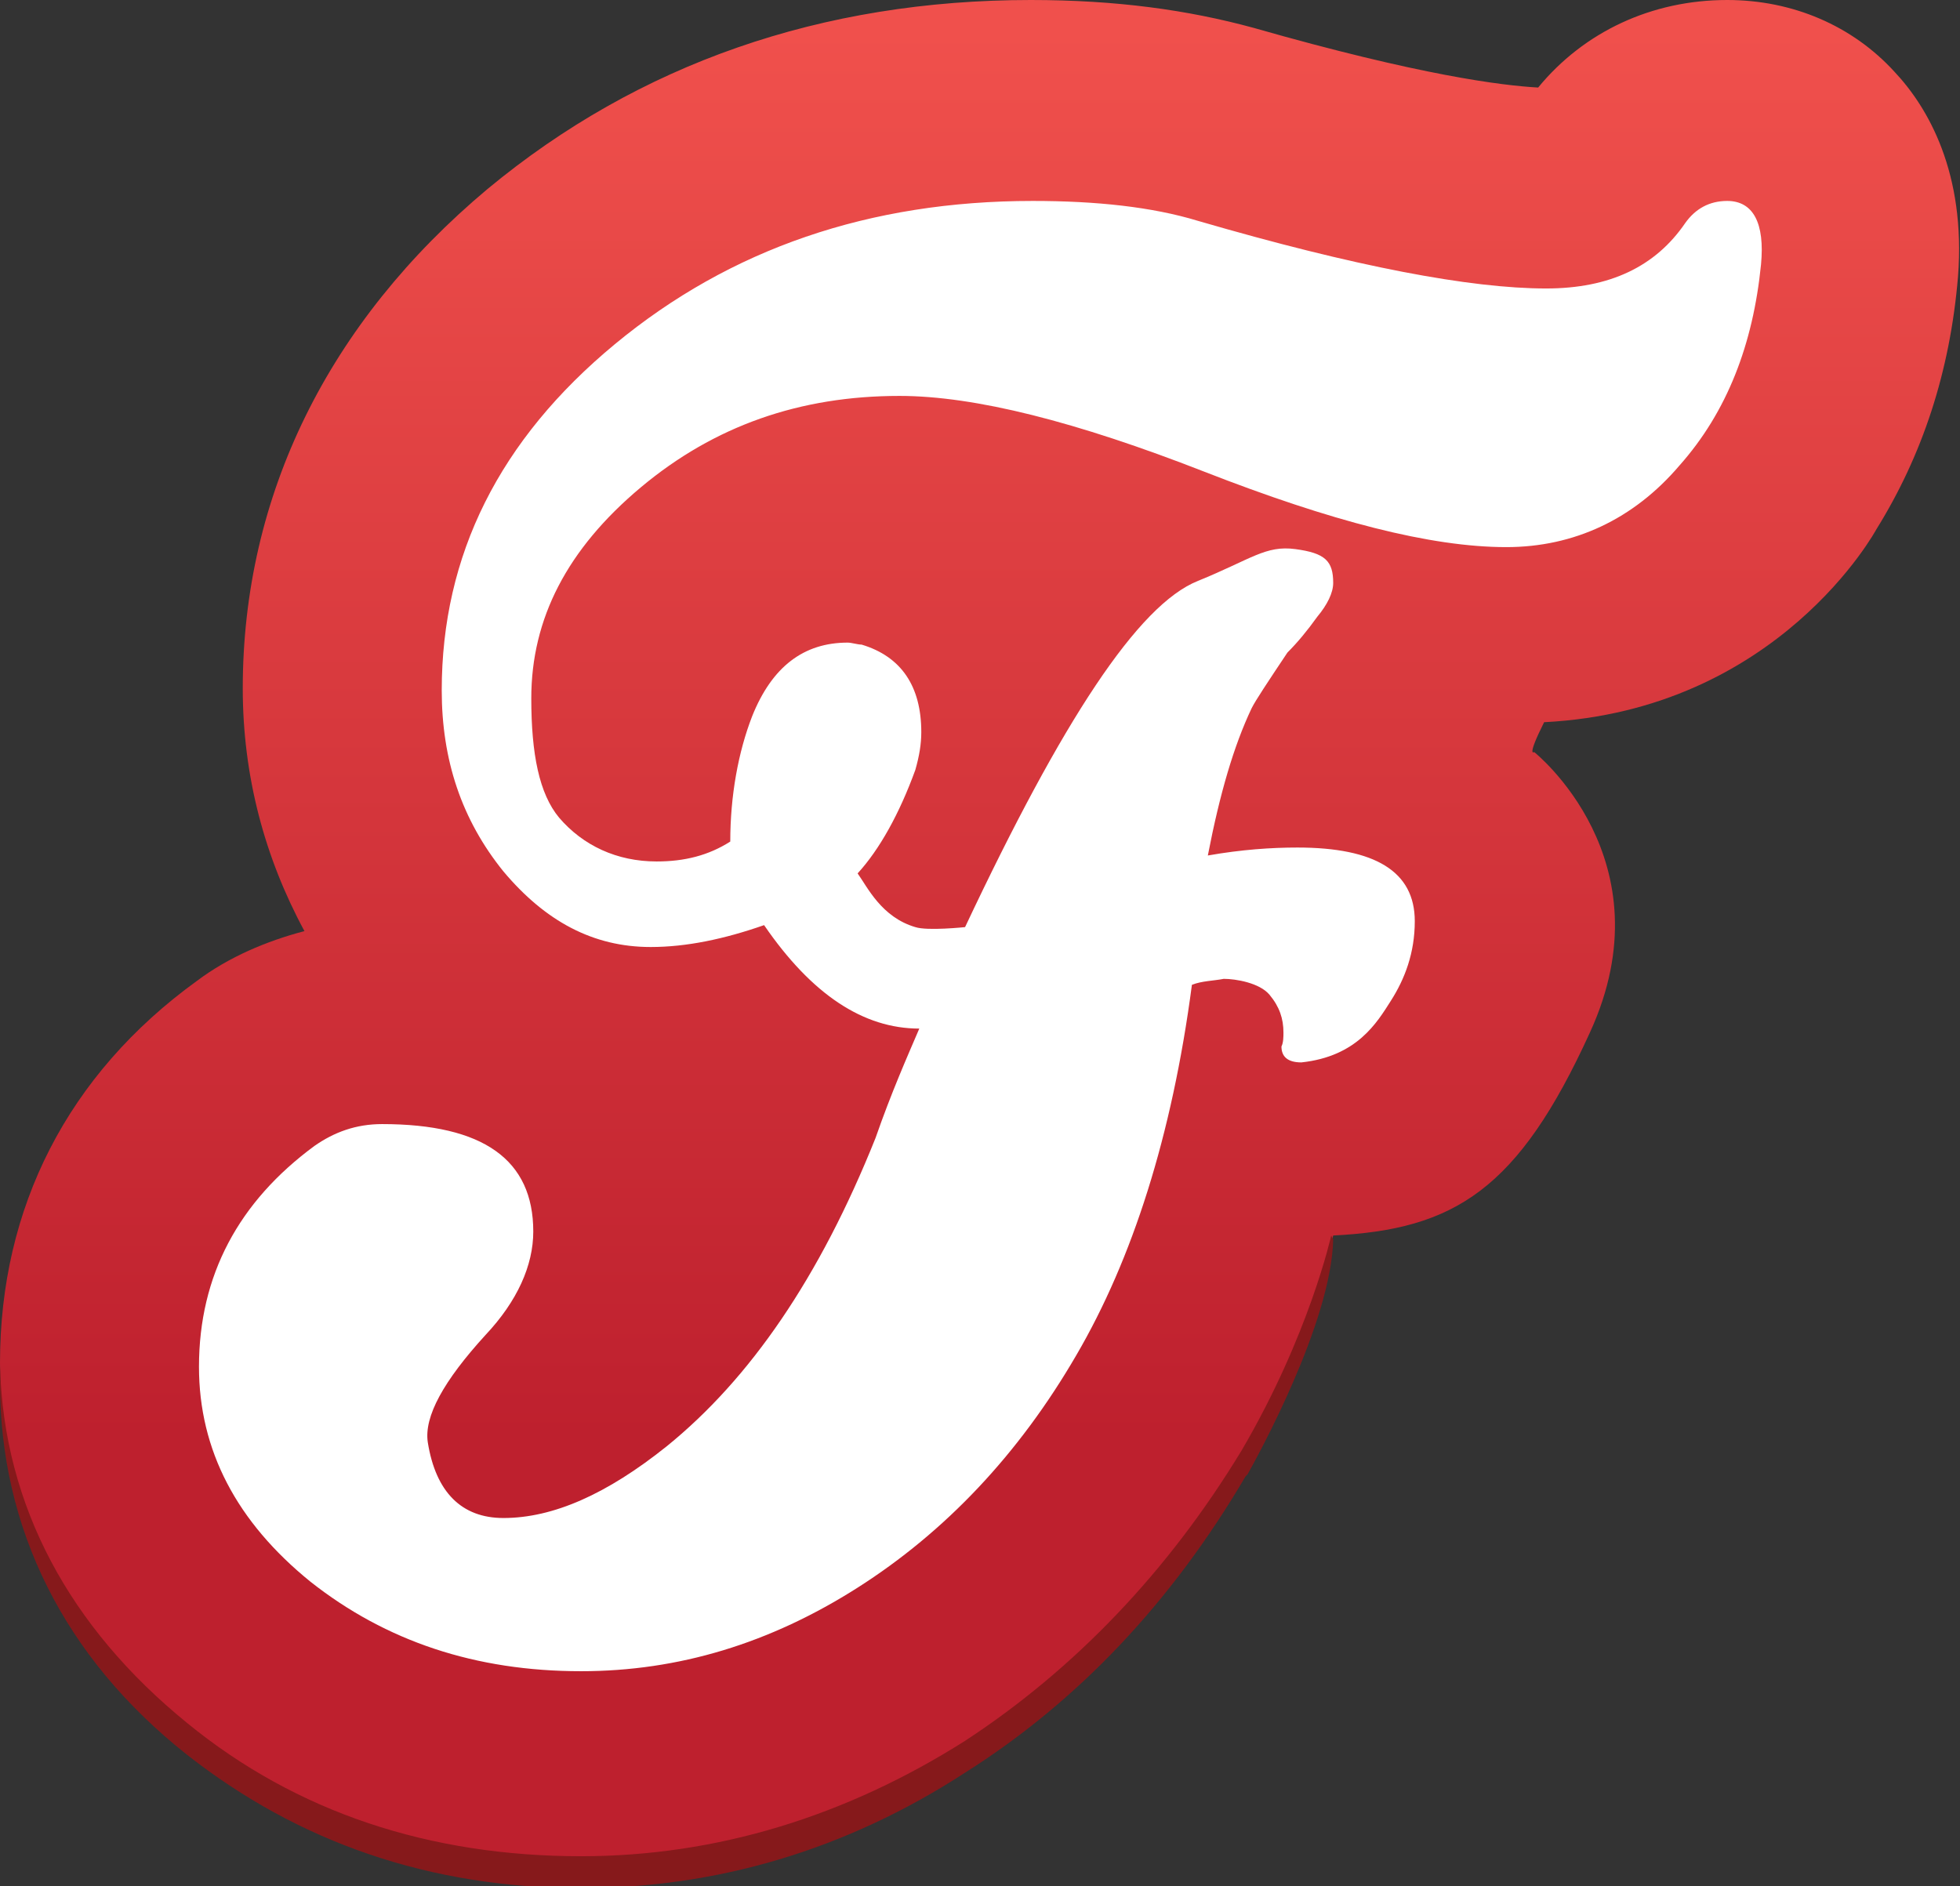 <?xml version="1.0" encoding="utf-8"?>
<!-- Generator: Adobe Illustrator 27.7.0, SVG Export Plug-In . SVG Version: 6.00 Build 0)  -->
<svg version="1.1" id="Layer_2_00000043418751330367622770000007804432572034261919_"
	 xmlns="http://www.w3.org/2000/svg" xmlns:xlink="http://www.w3.org/1999/xlink" x="0px" y="0px" viewBox="0 0 98.5 94.8"
	 style="enable-background:new 0 0 98.5 94.8;" xml:space="preserve">
<rect x="0" y="0" width="98.5" height="94.8" fill="#333333" stroke="none"/>
<style type="text/css">
	.st0{fill:url(#SVGID_1_);}
	.st1{fill:#FFFFFF;}
	.st2{fill:#86191B;}
</style>
<g id="Layer_1-2">
	
		<linearGradient id="SVGID_1_" gradientUnits="userSpaceOnUse" x1="49.254" y1="94.52" x2="49.254" y2="23.79" gradientTransform="matrix(1 0 0 -1 0 96)">
		<stop  offset="0" style="stop-color:#F0504C"/>
		<stop  offset="1" style="stop-color:#BE202E"/>
	</linearGradient>
	<path class="st0" d="M58.9,78.2c6.2-7.7,8.1-16.1,8.1-16.1c6.1-0.3,9.3-2.3,12.9-10.2c4-8.7-2.8-14.1-2.8-14.1s-0.4,0.3,0.5-1.5
		c11.8-0.6,16.7-9.7,16.7-9.7c2.3-3.7,3.7-7.9,4.1-12.7c0.4-5.2-1.5-8.5-3.2-10.3C93.1,1.3,90.1,0,86.8,0c-3.8,0-7.2,1.6-9.5,4.4
		c-1.8-0.1-5.9-0.6-14.3-3C59.7,0.5,56.1,0,51.8,0C41.3,0,32.1,3.2,24.5,9.5c-8,6.7-12.3,15.4-12.3,25.1c0,4.4,1.1,8.5,3.1,12.2
		c-1.9,0.5-3.8,1.3-5.4,2.5C3.4,54,0,60.7,0,68.5c0,7.3,3.2,13.8,9.4,18.7c5.6,4.4,12.2,6.7,19.8,6.7c6.8,0,13.3-1.9,19.3-5.8
		c4-2.5,7.5-5.8,10.5-9.6L58.9,78.2L58.9,78.2z"/>
	<path class="st1" d="M61.5,49.2c0.6,0,1.8,0.2,2.3,0.8c0.5,0.6,0.7,1.2,0.7,1.9c0,0.2,0,0.5-0.1,0.7c0,0.5,0.3,0.8,1,0.8
		c2.8-0.3,3.8-2,4.5-3.1s1.2-2.4,1.2-4c0-2.5-2-3.7-5.9-3.7c-1.3,0-2.8,0.1-4.5,0.4c0.6-3.1,1.3-5.5,2.2-7.4
		c0.2-0.4,0.8-1.3,1.8-2.8c0.5-0.5,1-1.1,1.5-1.8c0.5-0.6,0.8-1.2,0.8-1.7c0-1.1-0.4-1.5-1.9-1.7s-2.2,0.5-4.9,1.6
		c-3,1.2-6.8,7-11.7,17.4c0,0-1.9,0.2-2.5,0c-1.7-0.5-2.4-2-2.9-2.7c1.1-1.2,2.1-3,2.9-5.2c0.2-0.7,0.3-1.3,0.3-1.9
		c0-2.3-1-3.8-3-4.4c-0.2,0-0.5-0.1-0.7-0.1c-2.2,0-3.8,1.2-4.8,3.7c-0.7,1.8-1.1,4-1.1,6.3c-1.1,0.7-2.3,1-3.7,1
		c-2,0-3.7-0.8-4.9-2.2c-1-1.2-1.4-3.2-1.4-6c0-4,1.8-7.5,5.5-10.6c3.7-3.1,8-4.6,13-4.6c3.8,0,8.9,1.3,15.3,3.8s11.4,3.8,15.2,3.8
		c3.4,0,6.4-1.4,8.7-4.1c2.4-2.7,3.7-6.1,4.1-10.1c0.2-2.1-0.4-3.2-1.7-3.2c-0.9,0-1.6,0.4-2.1,1.1c-1.5,2.2-3.8,3.3-7,3.3
		c-3.8,0-9.6-1.1-17.5-3.4c-2.3-0.7-5.1-1-8.3-1c-8.2,0-15.2,2.4-21,7.2c-5.8,4.8-8.7,10.6-8.7,17.4c0,3.5,1,6.5,3.1,9.1
		c2.1,2.5,4.5,3.8,7.4,3.8c1.8,0,3.7-0.4,5.7-1.1c2.4,3.5,5,5.2,7.8,5.2c-0.6,1.4-1.4,3.2-2.2,5.5c-2.8,7-6.3,12.1-10.5,15.5
		c-3,2.4-5.7,3.6-8.2,3.6c-2.1,0-3.4-1.3-3.8-3.8c-0.2-1.3,0.8-3.1,2.9-5.4c1.6-1.7,2.4-3.5,2.4-5.2c0-3.6-2.5-5.4-7.6-5.4
		c-1.3,0-2.4,0.4-3.4,1.1c-3.8,2.8-5.8,6.5-5.8,11.1c0,4.2,1.9,7.8,5.6,10.8c3.8,3,8.3,4.5,13.6,4.5c4.9,0,9.5-1.4,13.9-4.2
		c4.4-2.8,8.1-6.7,11-11.7c2.8-4.8,4.8-11,5.8-18.6C60.4,49.3,61,49.3,61.5,49.2L61.5,49.2z"/>
	<path class="st2" d="M66.9,62.1c0,0-1.1,5-4.5,10.8c-3.7,6.1-8.4,11-13.9,14.6c-6,3.8-12.5,5.8-19.3,5.8c-7.6,0-14.3-2.2-19.8-6.7
		C3.5,81.8,0.2,75.7,0,68.7c0,0.2,0,0.5,0,0.8c0,7.3,3.2,13.8,9.4,18.7c5.6,4.4,12.2,6.7,19.8,6.7c6.8,0,13.3-1.9,19.3-5.8
		c5.7-3.6,10.4-8.6,14.1-14.9c0,0,0,0,0.1-0.1c0.5-0.9,4.2-7.6,4.3-11.8L66.9,62.1L66.9,62.1z"/>
</g>
</svg>
